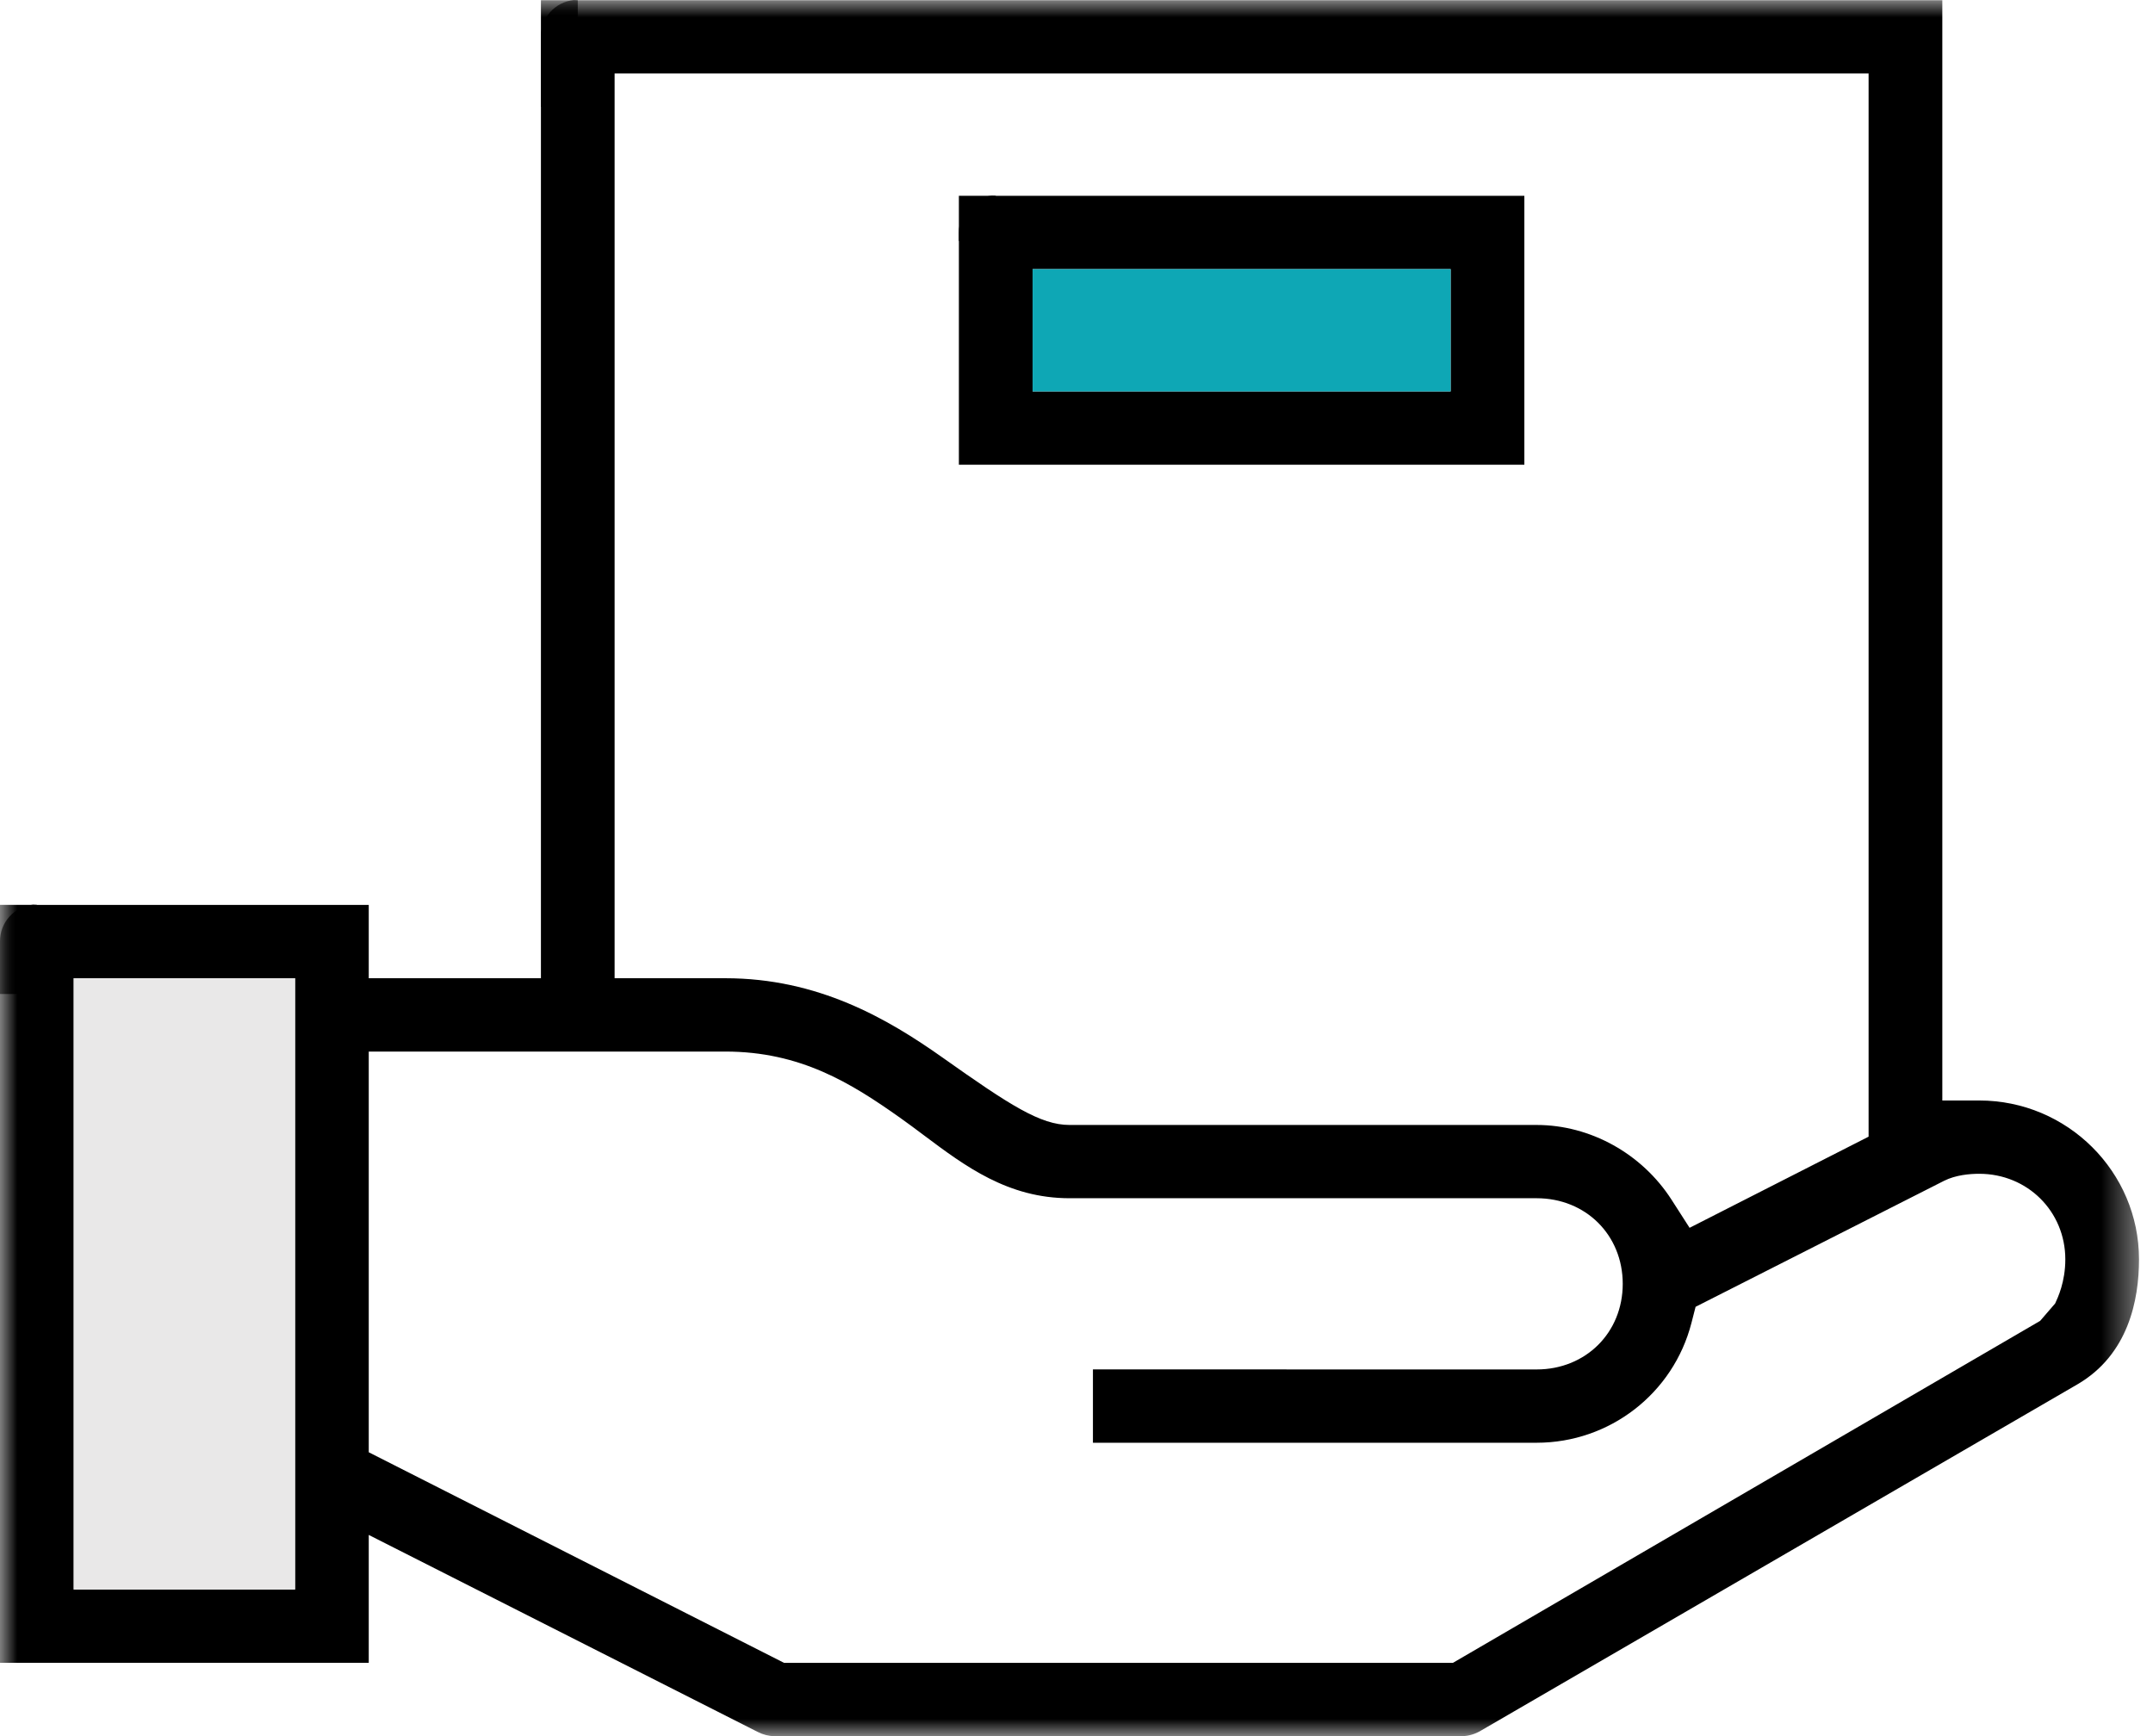 <?xml version="1.0" encoding="UTF-8"?>
<svg width="62px" height="50px" viewBox="0 0 62 50" version="1.1" xmlns="http://www.w3.org/2000/svg" xmlns:xlink="http://www.w3.org/1999/xlink">
    <title>icon-retail-small-item</title>
    <defs>
        <polygon id="path-1" points="0 0 61.597 0 61.597 50.001 0 50.001"></polygon>
    </defs>
    <g id="Primary-Pages" stroke="none" stroke-width="1" fill="none" fill-rule="evenodd">
        <g id="Retailers" transform="translate(-811, -1948)">
            <g id="icon-retail-small-item" transform="translate(811, 1948)">
                <mask id="mask-2" fill="white">
                    <use xlink:href="#path-1"></use>
                </mask>
                <g id="Clip-2"></g>
                <path d="M29.736,11.273 L41.774,11.273 L41.774,7.75 L29.736,7.75 L29.736,11.273 Z M27.613,13.384 L27.613,6.694 C27.61,6.144 28.019,5.69 28.564,5.634 L28.675,5.639 L43.897,5.639 L43.897,13.384 L27.613,13.384 Z M17.699,28.173 L20.886,28.173 C23.556,28.173 25.551,29.331 27.152,30.464 C29.093,31.839 29.967,32.399 30.799,32.399 L44.251,32.399 C45.794,32.399 47.282,33.223 48.135,34.551 L48.655,35.361 L53.81,32.736 L53.81,2.117 L17.699,2.117 L17.699,28.173 Z M2.123,45.778 L8.496,45.778 L8.496,28.172 L2.123,28.172 L2.123,45.778 Z M31.473,39.439 L44.251,39.44 C45.665,39.44 46.73,38.38 46.73,36.975 C46.73,35.569 45.665,34.509 44.251,34.509 L30.799,34.509 C29.024,34.509 27.792,33.585 26.6,32.692 C26.37,32.52 26.147,32.352 25.927,32.197 C24.505,31.189 23.049,30.285 20.886,30.285 L10.619,30.285 L10.619,41.825 L22.578,47.89 L41.84,47.89 L58.75,38.041 L59.182,37.54 C59.258,37.377 59.475,36.921 59.475,36.27 C59.475,34.888 58.386,33.805 56.996,33.805 C56.718,33.805 56.318,33.84 55.986,34.006 L48.828,37.636 L48.709,38.099 C48.187,40.132 46.353,41.551 44.251,41.551 L31.473,41.551 L31.473,39.439 Z M22.302,50.001 C22.141,50.001 21.972,49.958 21.823,49.881 L10.619,44.206 L10.619,47.889 L-2.27930034e-05,47.889 L-2.27930034e-05,27.116 C-0.004,26.565 0.406,26.112 0.952,26.055 L1.061,26.061 L10.619,26.061 L10.619,28.173 L15.577,28.173 L15.577,1.061 C15.573,0.511 15.982,0.057 16.528,0 L16.638,0.006 L55.933,0.006 L55.933,31.694 L56.996,31.694 C59.533,31.694 61.597,33.747 61.597,36.27 C61.597,37.441 61.29,39.015 59.822,39.87 L42.653,49.838 C42.479,49.943 42.298,49.996 42.114,50.001 L22.302,50.001 Z" id="Fill-1" fill="#000000" mask="url(#mask-2)"></path>
                <polygon id="Fill-3" fill="#000000" mask="url(#mask-2)" points="27.613 6.939 28.675 6.939 28.675 5.639 27.613 5.639"></polygon>
                <polygon id="Fill-4" fill="#000000" mask="url(#mask-2)" points="15.577 3.072 16.638 3.072 16.638 0.006 15.577 0.006"></polygon>
                <polygon id="Fill-5" fill="#000000" mask="url(#mask-2)" points="0 28.627 1.061 28.627 1.061 26.06 0 26.06"></polygon>
                <polygon id="Fill-6" fill="#E9E8E8" mask="url(#mask-2)" points="2.123 45.778 8.496 45.778 8.496 28.172 2.123 28.172"></polygon>
                <polygon id="Fill-7" fill="#0EA7B5" mask="url(#mask-2)" points="29.736 11.273 41.774 11.273 41.774 7.75 29.736 7.75"></polygon>
            </g>
        </g>
    </g>
</svg>